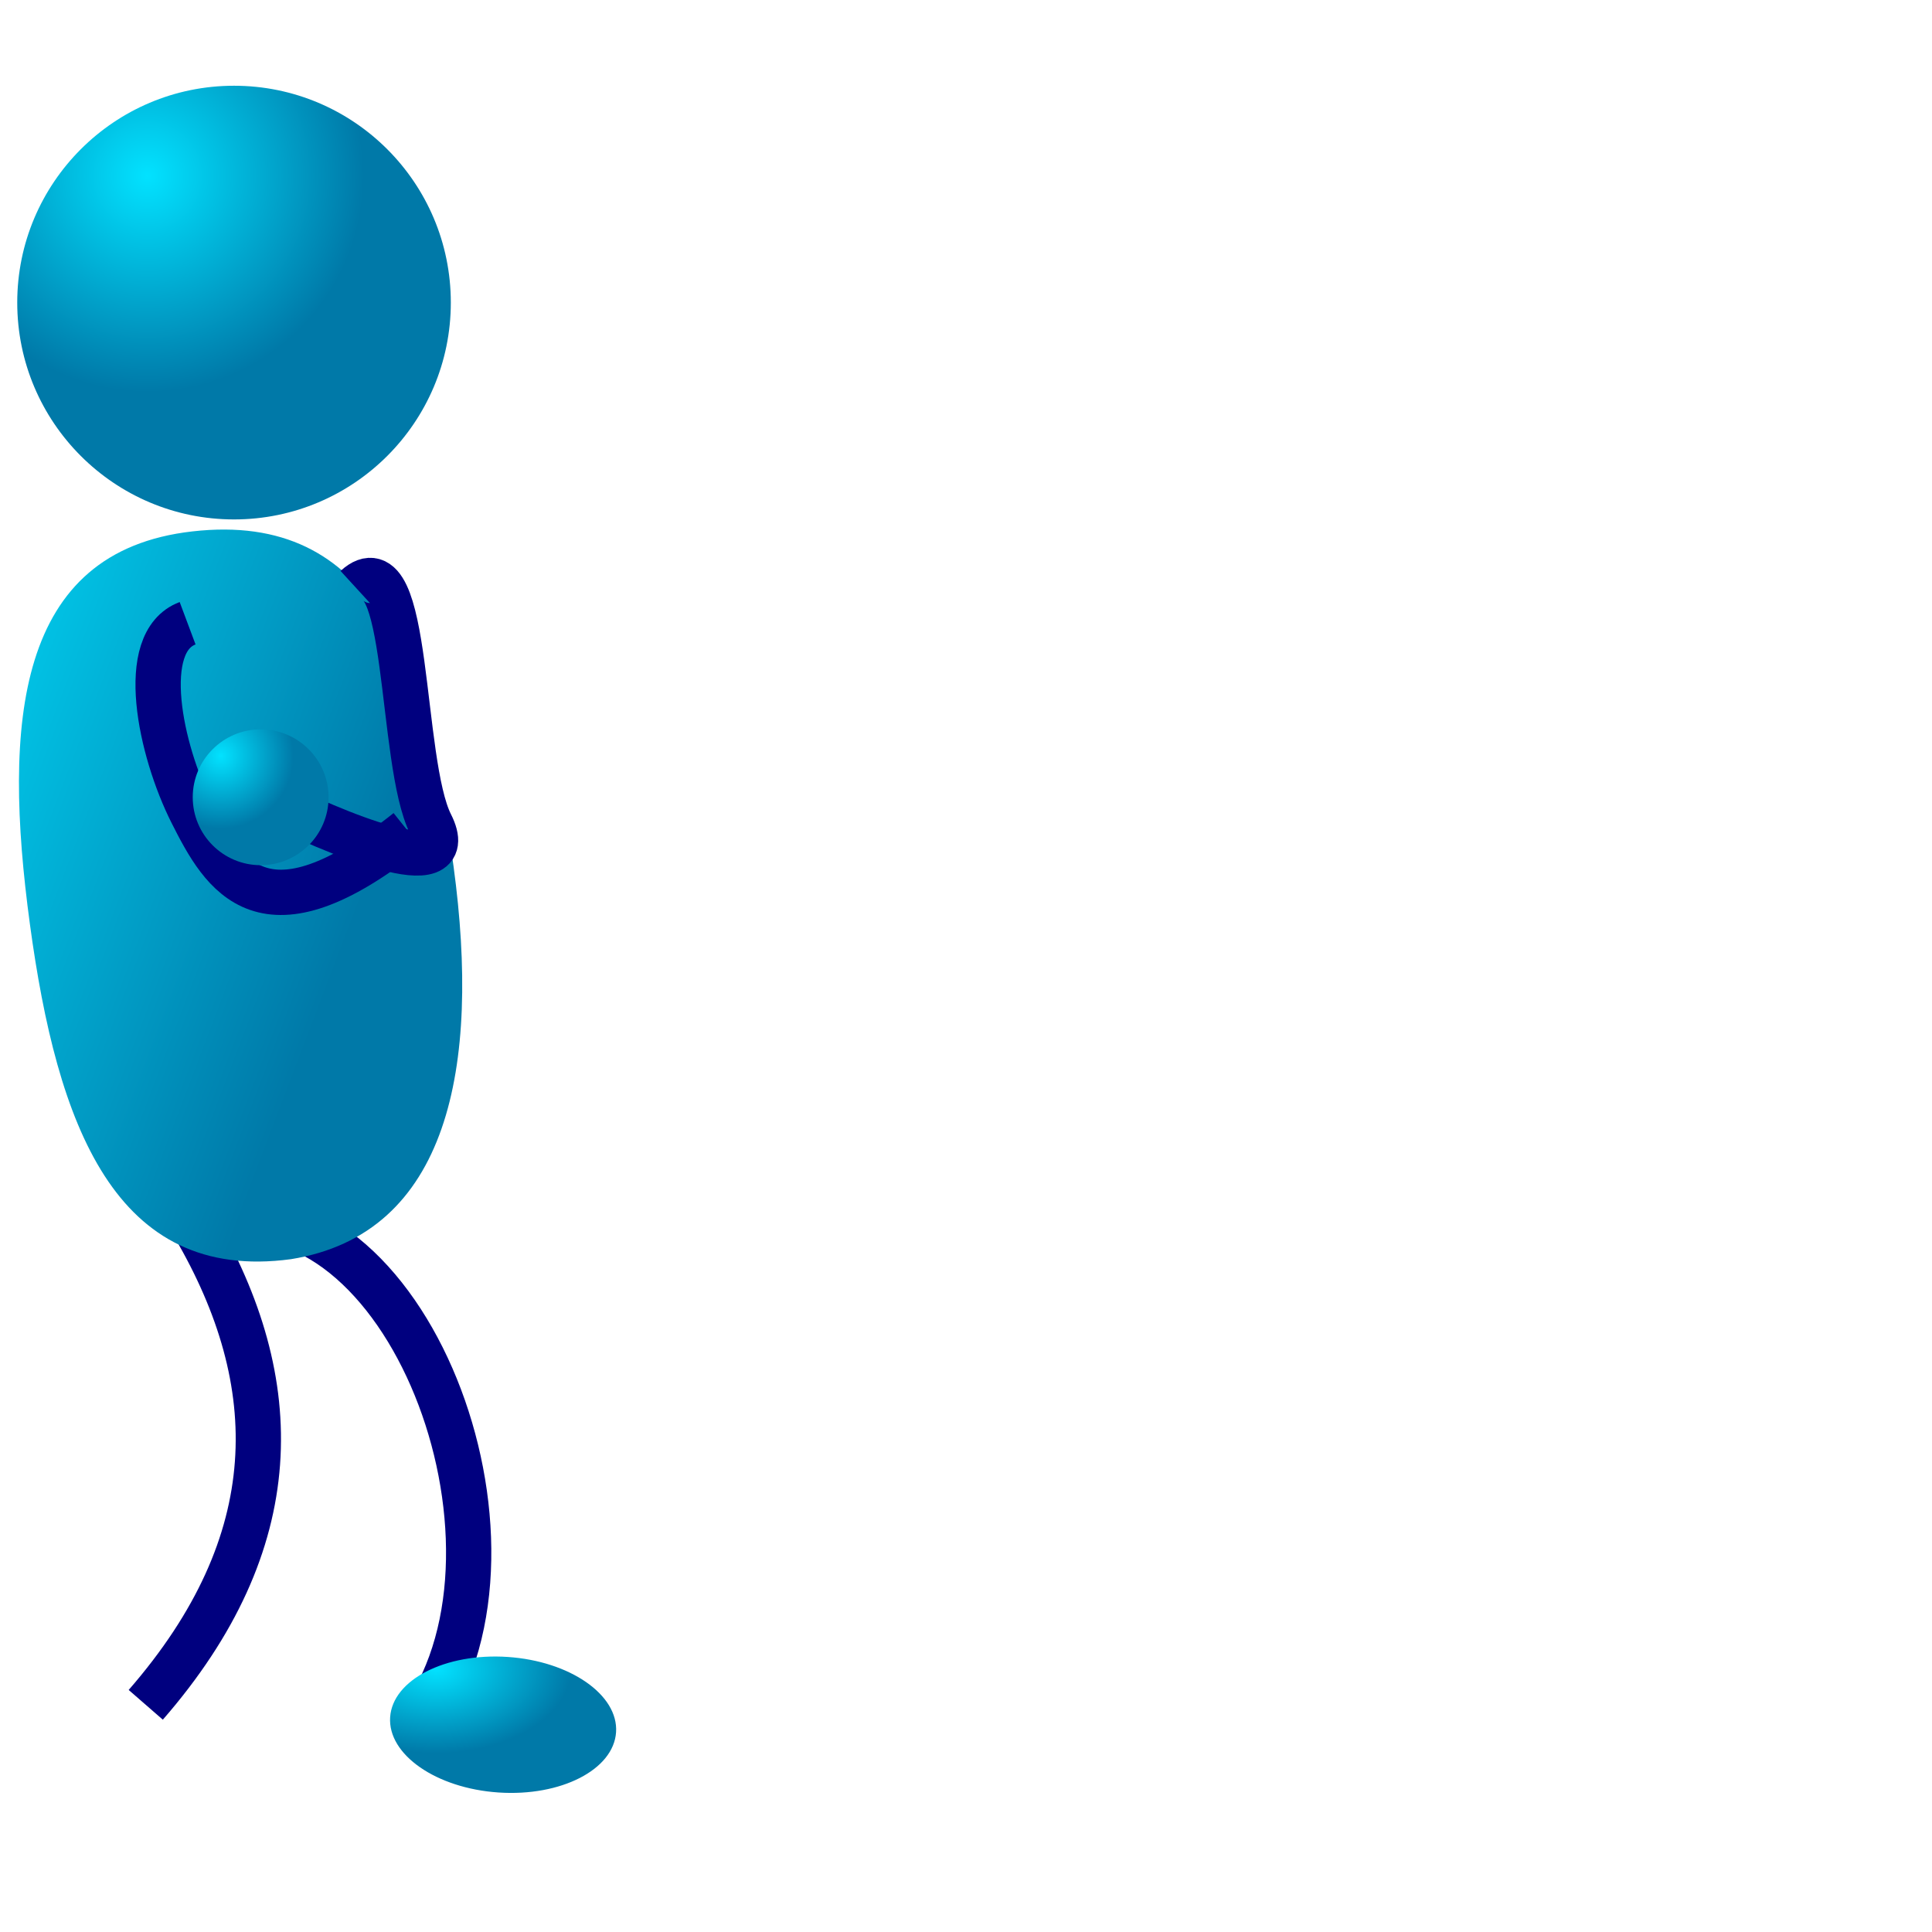 <?xml version="1.0"?><svg width="106.667" height="106.667" xmlns="http://www.w3.org/2000/svg" xmlns:xlink="http://www.w3.org/1999/xlink">
 <title>Stickman relaxing against a wall</title>
 <defs>
  <linearGradient id="linearGradient827">
   <stop stop-color="#02e2ff" offset="0" id="stop828"/>
   <stop stop-color="#0079a8" offset="1" id="stop829"/>
  </linearGradient>
  <radialGradient xlink:href="#linearGradient827" r="0.391" id="radialGradient830" fy="0.275" fx="0.188" cy="0.275" cx="0.188"/>
  <linearGradient y2="0.769" y1="0.041" xlink:href="#linearGradient827" x2="0.471" x1="-0.118" id="linearGradient833"/>
  <radialGradient xlink:href="#linearGradient827" r="0.5" id="radialGradient844" fy="0.207" fx="0.3" cy="0.207" cx="0.3"/>
  <radialGradient xlink:href="#linearGradient827" r="0.536" id="radialGradient845" fy="0.195" fx="0.206" cy="0.195" cx="0.206"/>
  <radialGradient xlink:href="#linearGradient827" r="0.626" id="radialGradient846" fy="0.107" fx="0.176" cy="0.107" cx="0.176"/>
  <radialGradient xlink:href="#linearGradient827" r="0.584" id="radialGradient847" fy="0.114" fx="0.21" cy="0.114" cx="0.21"/>
 </defs>
 <g>
  <title>Layer 1</title>
  <path fill="url(#radialGradient844)" fill-rule="evenodd" stroke-width="1.25" id="path826" d="m0.952,16.706c0,6.609 5.362,11.972 11.969,11.972c6.607,0 11.969,-5.364 11.969,-11.972c0,-6.609 -5.362,-11.972 -11.969,-11.972c-6.607,0 -11.969,5.364 -11.969,11.972z"/>
  <path fill="none" fill-rule="evenodd" stroke="#00007f" stroke-width="2.5" fill-opacity="0.75" id="path842" d="m23.945,93.894c5.828,-10.334 -2.391,-30.029 -13.218,-26.191c5.054,8.644 5.139,17.442 -2.68,26.421"/>
  <path transform="rotate(-16.967 13.347 49.369)" fill="url(#linearGradient833)" fill-rule="evenodd" stroke-width="1.25" id="path832" d="m1.679,47.528c-1.8,11.045 -1.298,20.329 8.389,21.908c8.72,1.202 13.11,-7.066 14.91,-18.112c1.8,-11.045 1.514,-20.076 -8.389,-21.908c-9.653,-1.791 -13.11,7.066 -14.91,18.112z"/>
  <path fill="url(#radialGradient847)" fill-rule="evenodd" stroke-width="1.25" id="path836" d="m21.54,94.807c-0.138,2.065 2.544,3.928 5.987,4.158c3.442,0.23 6.348,-1.26 6.486,-3.326c0.138,-2.065 -2.544,-3.928 -5.987,-4.158c-3.442,-0.23 -6.348,1.26 -6.486,3.326z"/>
  <path fill="url(#radialGradient847)" fill-rule="evenodd" stroke-width="1.25" id="path848" d="m18.702,96.215c0.226,-2.058 -2.374,-4.033 -5.804,-4.409c-3.429,-0.376 -6.396,0.989 -6.622,3.046c-0.226,2.058 2.374,4.033 5.804,4.409c3.429,0.376 6.396,-0.989 6.622,-3.046z"/>
  <path id="svg_1" fill="none" fill-rule="evenodd" stroke="#00007f" stroke-width="2.5" d="m10.358,34.41c-2.789,1.044 -1.51,7.012 0.231,10.463c1.741,3.451 3.94,7.369 11.921,0.994"/>
  <path id="svg_2" fill="none" fill-rule="evenodd" stroke="#00007f" stroke-width="2.5" d="m19.646,32.444c3.011,-2.756 2.39,9.612 4.131,13.063c1.741,3.451 -5.36,0.469 -9.079,-1.406"/>
  <path fill="url(#radialGradient845)" fill-rule="evenodd" stroke-width="1.25" id="path835" d="m10.641,44.018c0,2.07 1.68,3.75 3.75,3.75c2.07,0 3.75,-1.68 3.75,-3.75c0,-2.07 -1.68,-3.75 -3.75,-3.75c-2.07,0 -3.75,1.68 -3.75,3.75z"/>
  <path fill="url(#radialGradient845)" fill-rule="evenodd" stroke-width="1.25" id="path849" d="m20.075,43.472c0,2.07 1.68,3.75 3.75,3.75c2.07,0 3.75,-1.68 3.75,-3.75c0,-2.07 -1.68,-3.75 -3.75,-3.75c-2.07,0 -3.75,1.68 -3.75,3.75z"/>
 </g>
</svg>